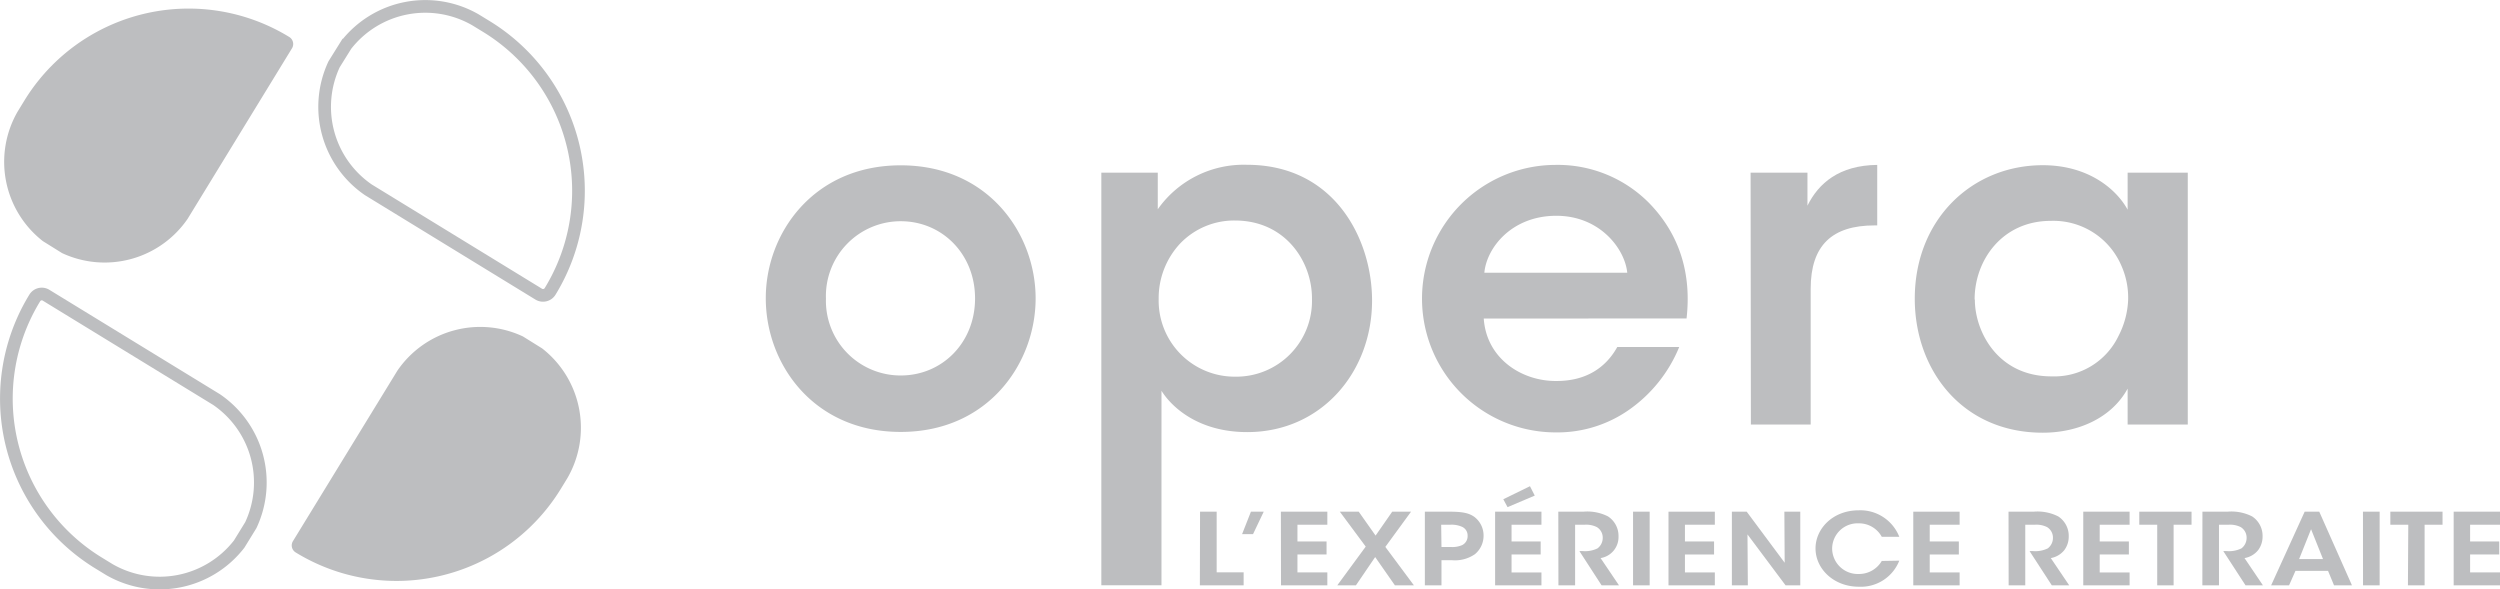 <svg xmlns="http://www.w3.org/2000/svg" viewBox="0 0 418.13 98.59"><defs><style>.cls-1{fill:#bdbec0;}.cls-2{fill:none;stroke:#bdbec0;stroke-miterlimit:10;stroke-width:2.12px;}</style></defs><g id="Calque_2" data-name="Calque 2"><g id="Calque_1-2" data-name="Calque 1"><path class="cls-1" d="M200.71,85.58h2.78V95.72H208V97.9h-7.32Z"/><path class="cls-1" d="M209.22,85.58h2.14l-1.79,3.76h-1.83Z"/><path class="cls-1" d="M214.23,85.58H222v2.18h-5v2.8h4.87v2.18H217v3h5V97.9h-7.75Z"/><path class="cls-1" d="M228.42,91.42l-4.33-5.84h3.16l2.82,4,2.78-4H236l-4.3,5.89,4.78,6.43H233.3L230,93.17l-3.22,4.73h-3.12Z"/><path class="cls-1" d="M242.49,85.58c2.34,0,3.27.3,4.07.85a3.9,3.9,0,0,1,1.57,3.15,4,4,0,0,1-1.45,3.11,5.83,5.83,0,0,1-3.89,1h-1.7V97.9h-2.78V85.58Zm-1.4,5.91h1.65a4.1,4.1,0,0,0,1.81-.32,1.66,1.66,0,0,0,.91-1.56,1.58,1.58,0,0,0-1-1.53,4.3,4.3,0,0,0-1.89-.32h-1.53Z"/><path class="cls-1" d="M250.06,85.58h7.75v2.18h-5v2.8h4.87v2.18h-4.87v3h5V97.9h-7.75Zm5.83-4.26.8,1.57-4.55,1.93-.71-1.32Z"/><path class="cls-1" d="M260.63,85.58h4.19a7.62,7.62,0,0,1,4.12.79,3.89,3.89,0,0,1,1.76,3.34,3.56,3.56,0,0,1-3,3.63l3.08,4.56h-2.91l-3.71-5.73h.54a4.74,4.74,0,0,0,2.48-.45,2.19,2.19,0,0,0,.88-1.79,2.05,2.05,0,0,0-1-1.78,4,4,0,0,0-2-.39h-1.62V97.9h-2.79Z"/><path class="cls-1" d="M273.13,85.58h2.78V97.9h-2.78Z"/><path class="cls-1" d="M279.06,85.58h7.75v2.18h-5v2.8h4.87v2.18h-4.87v3h5V97.9h-7.75Z"/><path class="cls-1" d="M298.49,94.12l-.05-8.54h2.66V97.9h-2.46l-6.37-8.52.06,8.52h-2.67V85.58h2.48Z"/><path class="cls-1" d="M317.66,93.77a6.9,6.9,0,0,1-6.76,4.36c-4.22,0-7.25-3-7.25-6.41,0-3.27,2.86-6.37,7.23-6.37a7,7,0,0,1,6.78,4.43h-2.93a4.33,4.33,0,0,0-3.87-2.25,4.25,4.25,0,0,0-4.43,4.19A4.29,4.29,0,0,0,310.88,96a4.4,4.4,0,0,0,3.85-2.18Z"/><path class="cls-1" d="M320,85.58h7.75v2.18h-5v2.8h4.87v2.18h-4.87v3h5V97.9H320Z"/><path class="cls-1" d="M335.93,85.58h4.18a7.66,7.66,0,0,1,4.13.79A3.88,3.88,0,0,1,346,89.71a3.77,3.77,0,0,1-.74,2.3A3.71,3.71,0,0,1,343,93.34l3.08,4.56h-2.91l-3.72-5.73H340a4.76,4.76,0,0,0,2.49-.45,2.19,2.19,0,0,0,.87-1.79,2.06,2.06,0,0,0-1-1.78,4,4,0,0,0-2-.39h-1.63V97.9h-2.78Z"/><path class="cls-1" d="M348.43,85.58h7.75v2.18h-5v2.8h4.88v2.18h-4.88v3h5V97.9h-7.75Z"/><path class="cls-1" d="M360.8,87.76h-3V85.58h8.74v2.18h-3V97.9H360.8Z"/><path class="cls-1" d="M368.36,85.58h4.18a7.66,7.66,0,0,1,4.13.79,3.88,3.88,0,0,1,1.75,3.34,3.77,3.77,0,0,1-.74,2.3,3.71,3.71,0,0,1-2.28,1.33l3.08,4.56h-2.91l-3.72-5.73h.54a4.76,4.76,0,0,0,2.49-.45,2.19,2.19,0,0,0,.87-1.79,2.06,2.06,0,0,0-1-1.78,4,4,0,0,0-2-.39h-1.62V97.9h-2.78Z"/><path class="cls-1" d="M382.85,97.9h-3l5.61-12.32h2.44l5.47,12.32h-3l-1-2.42h-5.45Zm3.68-9.39-2,5h4Z"/><path class="cls-1" d="M395.21,85.58H398V97.9h-2.78Z"/><path class="cls-1" d="M402.79,87.76h-3V85.58h8.73v2.18h-3V97.9h-2.79Z"/><path class="cls-1" d="M410.38,85.58h7.75v2.18h-5v2.8H418v2.18h-4.87v3h5V97.9h-7.75Z"/><path class="cls-1" d="M128.08,49.83c0-10.74,7.91-22.18,22.57-22.18s22.56,11.44,22.56,22.26-7.91,22.33-22.56,22.33-22.57-11.43-22.57-22.33Zm10.06.15A12.49,12.49,0,0,0,150.65,62.8c6.9,0,12.43-5.45,12.43-12.89S157.55,37,150.65,37a12.51,12.51,0,0,0-12.51,12.9Z"/><path class="cls-1" d="M184.2,28.88h9.44V35a17.57,17.57,0,0,1,14.89-7.44c14.73,0,20.95,12.5,20.95,22.71,0,12-8.52,22-20.87,22-8.22,0-12.67-4.22-14.35-6.91V97.89H184.2Zm35.23,21c0-6.07-4.38-13-12.9-13a12.52,12.52,0,0,0-9.13,3.83,13.37,13.37,0,0,0-3.61,9.29A12.72,12.72,0,0,0,206.61,63a12.67,12.67,0,0,0,12.82-13Z"/><path class="cls-1" d="M248.16,53.28c.46,6.76,6.44,10.52,12.2,10.44,4.91,0,8.21-2.22,10.13-5.68h10.36a23.83,23.83,0,0,1-8.52,10.59,20.84,20.84,0,0,1-12.05,3.69,22.37,22.37,0,0,1-.15-44.74A21.49,21.49,0,0,1,275.86,34c5.14,5.3,7.06,11.9,6.22,19.26Zm24-7.67c-.39-4-4.61-9.59-12-9.52s-11.52,5.38-11.9,9.52Z"/><path class="cls-1" d="M292.79,28.88h9.51V34.4c1.85-3.75,5.3-6.75,11.67-6.82V37.7h-.46c-7.06,0-10.67,3.31-10.67,10.6V71h-10Z"/><path class="cls-1" d="M365.91,71H355.85V65c-2.68,4.91-8.28,7.37-14.19,7.37-13.51,0-21.41-10.52-21.41-22.41,0-13.28,9.59-22.33,21.41-22.33,7.67,0,12.35,4.06,14.19,7.44V28.88h10.06ZM330.3,50.14c0,5.22,3.76,12.81,12.81,12.81a11.92,11.92,0,0,0,11.21-6.75,14.37,14.37,0,0,0,1.61-5.91,13.14,13.14,0,0,0-1.15-5.91A12.37,12.37,0,0,0,343,36.94c-8.14,0-12.74,6.6-12.74,13.12Z"/><path class="cls-1" d="M48.83,8.09,31.38,36.6a16.83,16.83,0,0,1-21,5.73l-3.21-2A16.82,16.82,0,0,1,2.94,18.68l1.12-1.83A32.21,32.21,0,0,1,48.37,6.18,1.38,1.38,0,0,1,48.83,8.09Z"/><path class="cls-2" d="M7.71,49.38,36.22,66.83a16.79,16.79,0,0,1,5.73,21L40,91A16.83,16.83,0,0,1,18.3,95.27l-1.83-1.12A32.22,32.22,0,0,1,5.81,49.84,1.37,1.37,0,0,1,7.71,49.38Z"/><path class="cls-1" d="M49,90.5,66.46,62a16.79,16.79,0,0,1,21-5.73l3.21,2a16.82,16.82,0,0,1,4.23,21.69l-1.12,1.83A32.22,32.22,0,0,1,49.46,92.4,1.37,1.37,0,0,1,49,90.5Z"/><path class="cls-2" d="M90.12,49.21,61.61,31.75a16.82,16.82,0,0,1-5.73-21l2-3.21A16.81,16.81,0,0,1,79.53,3.32l1.83,1.12A32.21,32.21,0,0,1,92,48.75,1.39,1.39,0,0,1,90.12,49.21Z"/></g></g></svg>